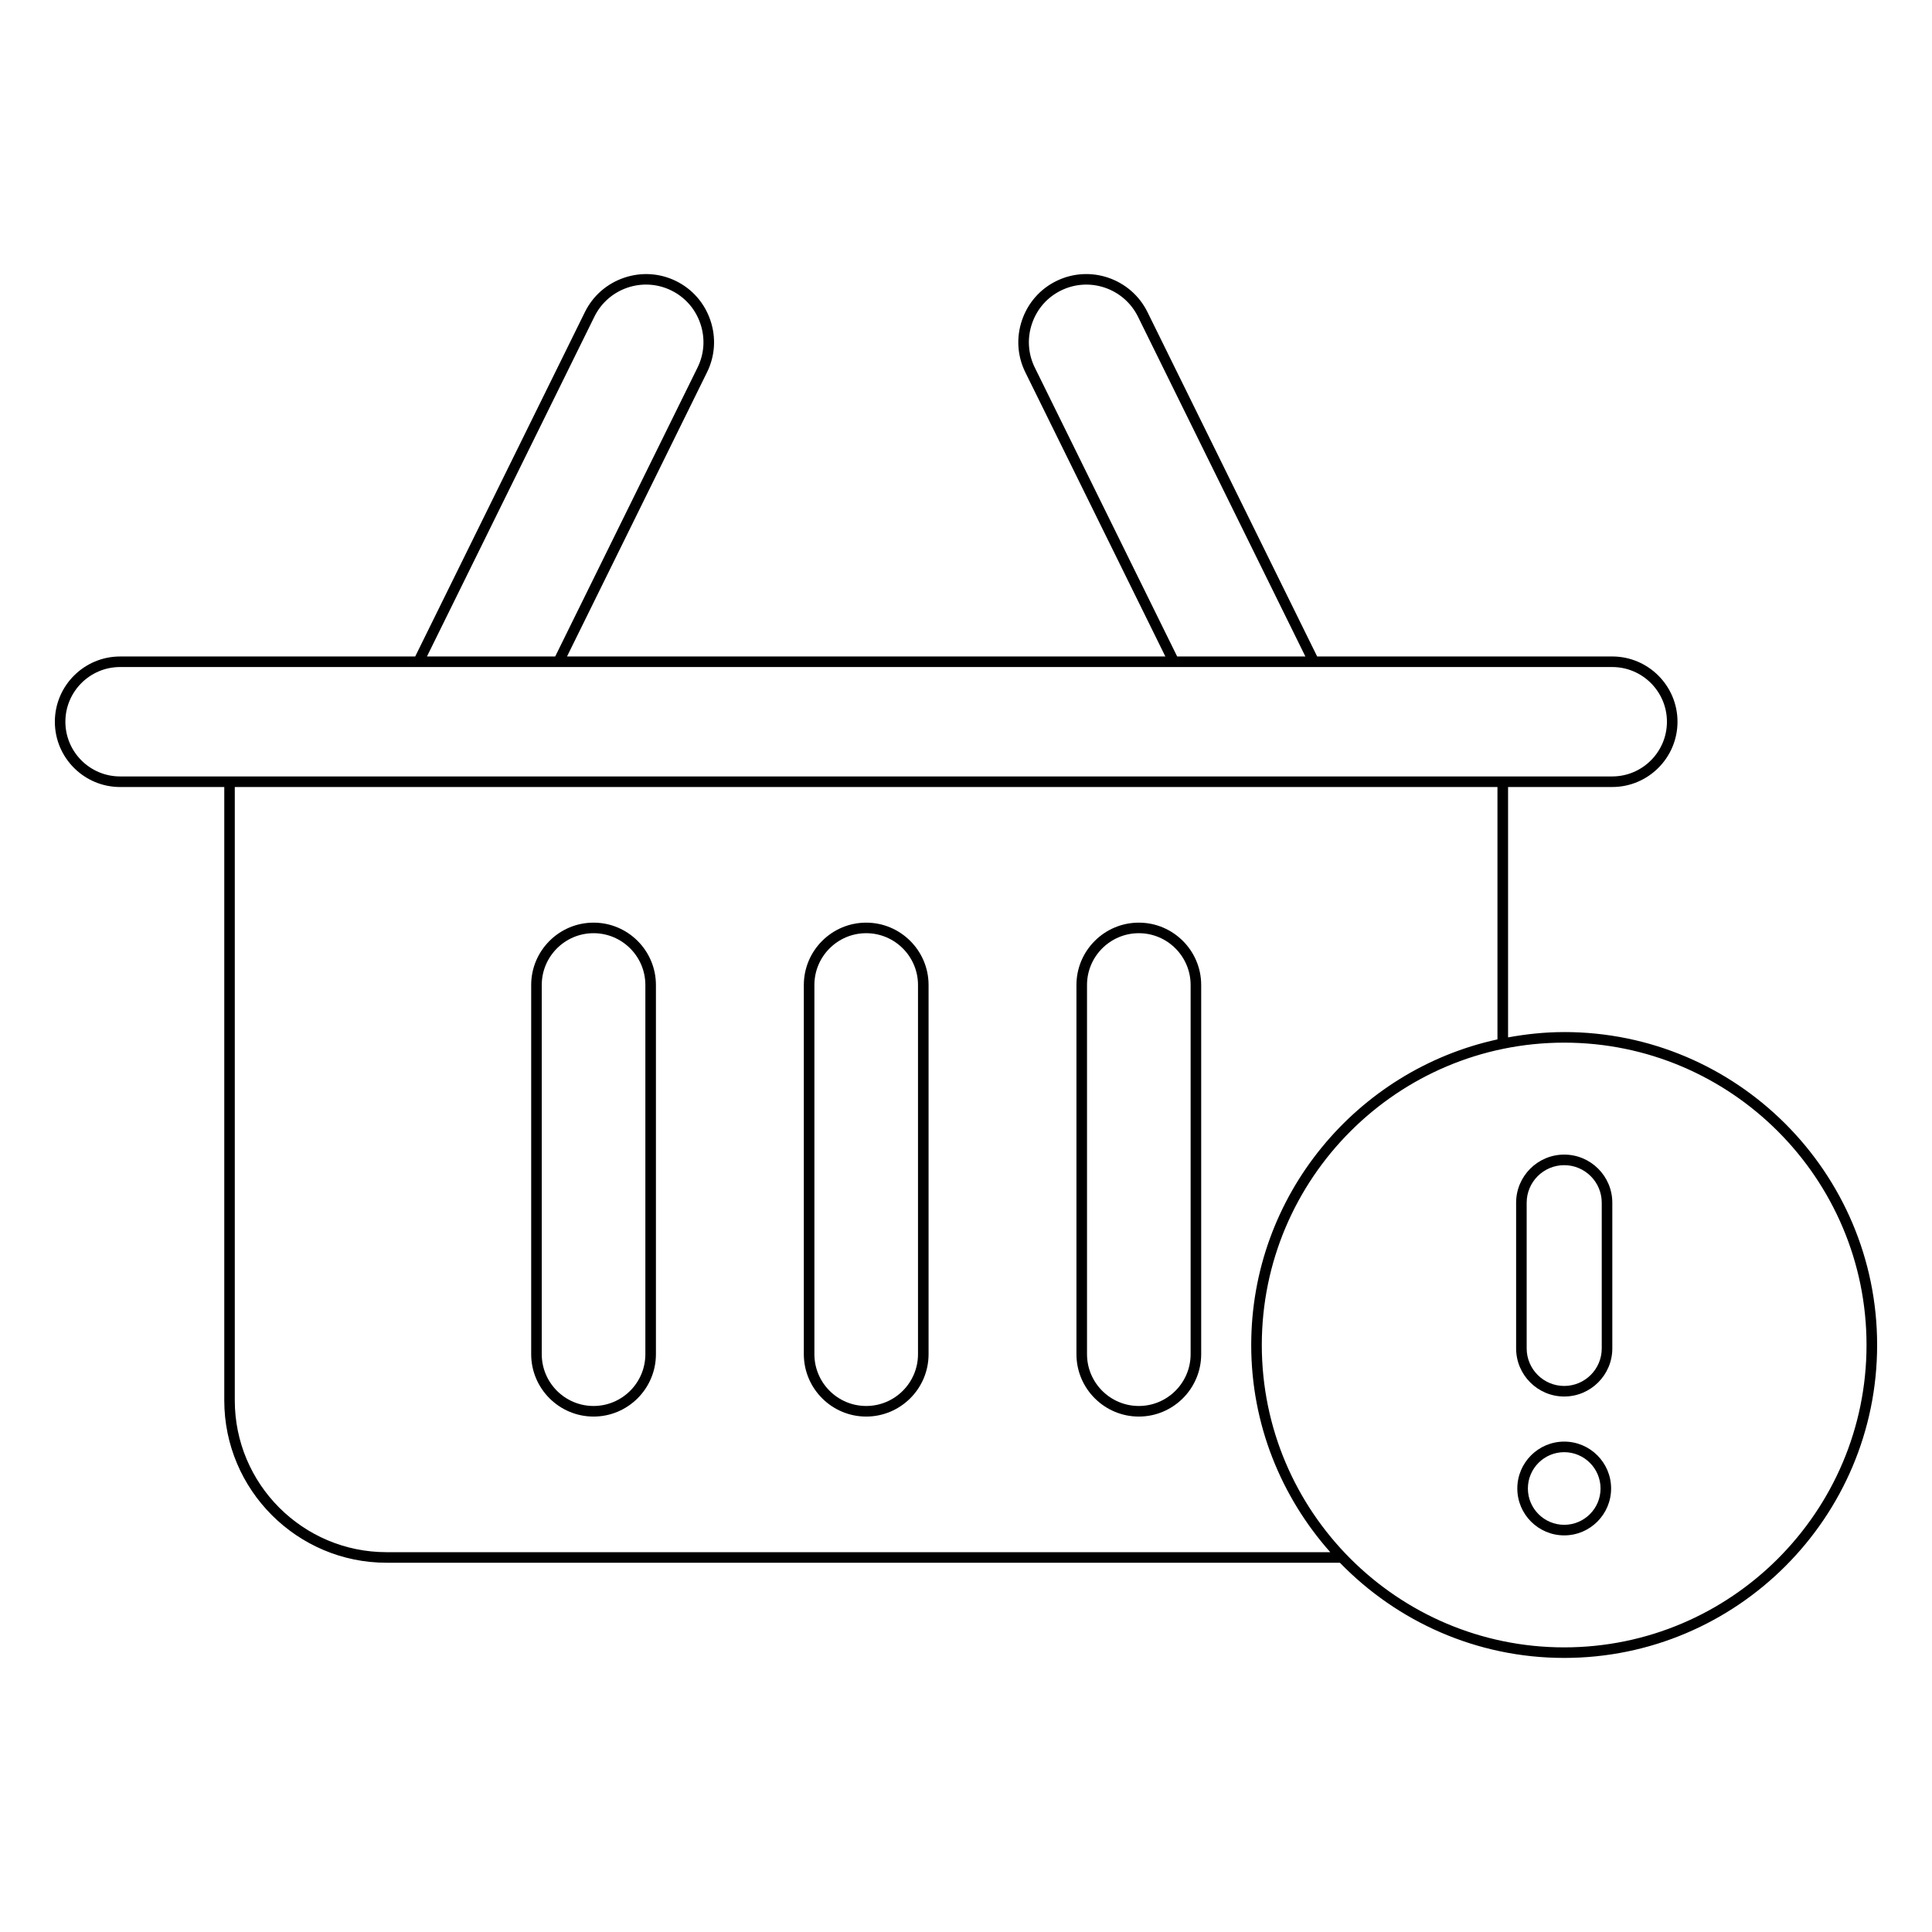 <?xml version="1.0" encoding="UTF-8"?>
<!-- Uploaded to: SVG Repo, www.svgrepo.com, Generator: SVG Repo Mixer Tools -->
<svg fill="#000000" width="800px" height="800px" version="1.1" viewBox="144 144 512 512" xmlns="http://www.w3.org/2000/svg">
 <g>
  <path d="m373.55 388.51c-9.113 0-16.527 7.414-16.527 16.527v97.836c0 9.113 7.414 16.531 16.527 16.531s16.531-7.418 16.531-16.531v-97.836c0-9.113-7.422-16.527-16.531-16.527zm13.73 114.36c0 7.57-6.16 13.73-13.73 13.73s-13.727-6.16-13.727-13.73v-97.836c0-7.57 6.156-13.727 13.727-13.727s13.73 6.156 13.73 13.727z"/>
  <path d="m445.8 388.51c-9.113 0-16.531 7.414-16.531 16.527v97.836c0 9.113 7.418 16.531 16.531 16.531s16.527-7.418 16.527-16.531v-97.836c0-9.113-7.414-16.527-16.527-16.527zm13.727 114.36c0 7.57-6.156 13.73-13.727 13.73s-13.73-6.16-13.73-13.73v-97.836c0-7.57 6.16-13.727 13.73-13.727s13.727 6.156 13.727 13.727z"/>
  <path d="m301.3 388.51c-9.113 0-16.531 7.414-16.531 16.527v97.836c0 9.113 7.418 16.531 16.531 16.531s16.527-7.418 16.527-16.531v-97.836c0-9.113-7.414-16.527-16.527-16.527zm13.727 114.36c0 7.57-6.156 13.73-13.727 13.73s-13.73-6.16-13.73-13.73v-97.836c0-7.57 6.16-13.727 13.73-13.727s13.727 6.156 13.727 13.727z"/>
  <path d="m558.53 417.51c-5.086 0-10.039 0.527-14.875 1.41v-66.355h27.605c9.539 0 17.297-7.758 17.297-17.297s-7.758-17.297-17.297-17.297l-78.199 0.004-44.973-91.281c-4.406-8.926-15.254-12.602-24.164-8.211-4.309 2.121-7.531 5.812-9.09 10.387-1.551 4.574-1.242 9.461 0.879 13.77l37.121 75.336h-158.57l37.113-75.336c2.121-4.301 2.438-9.195 0.879-13.77-1.551-4.574-4.785-8.262-9.09-10.387-4.309-2.117-9.199-2.426-13.77-0.879-4.574 1.559-8.266 4.785-10.387 9.09l-44.977 91.281h-78.203c-9.535 0-17.293 7.758-17.293 17.297 0 9.539 7.758 17.297 17.293 17.297h27.605v162.56c0 23.719 19.297 43.016 43.016 43.016h252.64c15.078 15.527 36.133 25.223 59.438 25.223 45.73 0 82.93-37.199 82.93-82.93 0-45.727-37.199-82.93-82.93-82.93zm-140.3-176.11c-1.793-3.637-2.055-7.769-0.742-11.633 1.312-3.871 4.039-6.988 7.676-8.773 7.531-3.723 16.695-0.605 20.414 6.934l44.363 90.047h-33.98zm-116.71-13.477c3.707-7.539 12.863-10.656 20.406-6.934 3.637 1.789 6.363 4.902 7.676 8.773 1.316 3.863 1.051 7.996-0.742 11.633l-37.723 76.57h-33.984zm-125.7 121.84c-7.992 0-14.492-6.504-14.492-14.496 0-7.992 6.5-14.496 14.492-14.496h395.44c7.992 0 14.496 6.504 14.496 14.496 0 7.992-6.504 14.496-14.496 14.496zm70.621 205.58c-22.18 0-40.219-18.039-40.219-40.219v-162.56h334.62v66.887c-37.258 8.125-65.254 41.328-65.254 80.988 0 21.066 7.961 40.266 20.949 54.906zm312.08 25.227c-44.184 0-80.129-35.949-80.129-80.129 0-44.184 35.949-80.129 80.129-80.129 44.184 0 80.129 35.949 80.129 80.129 0.004 44.18-35.945 80.129-80.129 80.129z"/>
  <path d="m558.53 449.98c-7.023 0-12.742 5.719-12.742 12.75v38.617c0 7.023 5.719 12.742 12.742 12.742 7.031 0 12.75-5.719 12.75-12.742v-38.617c0-7.031-5.719-12.75-12.75-12.75zm9.949 51.367c0 5.484-4.461 9.945-9.949 9.945-5.484 0-9.945-4.461-9.945-9.945v-38.617c0-5.488 4.461-9.949 9.945-9.949 5.488 0 9.949 4.461 9.949 9.949z"/>
  <path d="m558.53 526.04c-6.852 0-12.426 5.574-12.426 12.426 0 6.852 5.574 12.426 12.426 12.426 6.856 0 12.43-5.574 12.43-12.426 0.004-6.852-5.574-12.426-12.43-12.426zm0 22.051c-5.309 0-9.625-4.32-9.625-9.625 0-5.309 4.32-9.625 9.625-9.625 5.312 0 9.633 4.32 9.633 9.625 0 5.309-4.316 9.625-9.633 9.625z"/>
 </g>
</svg>